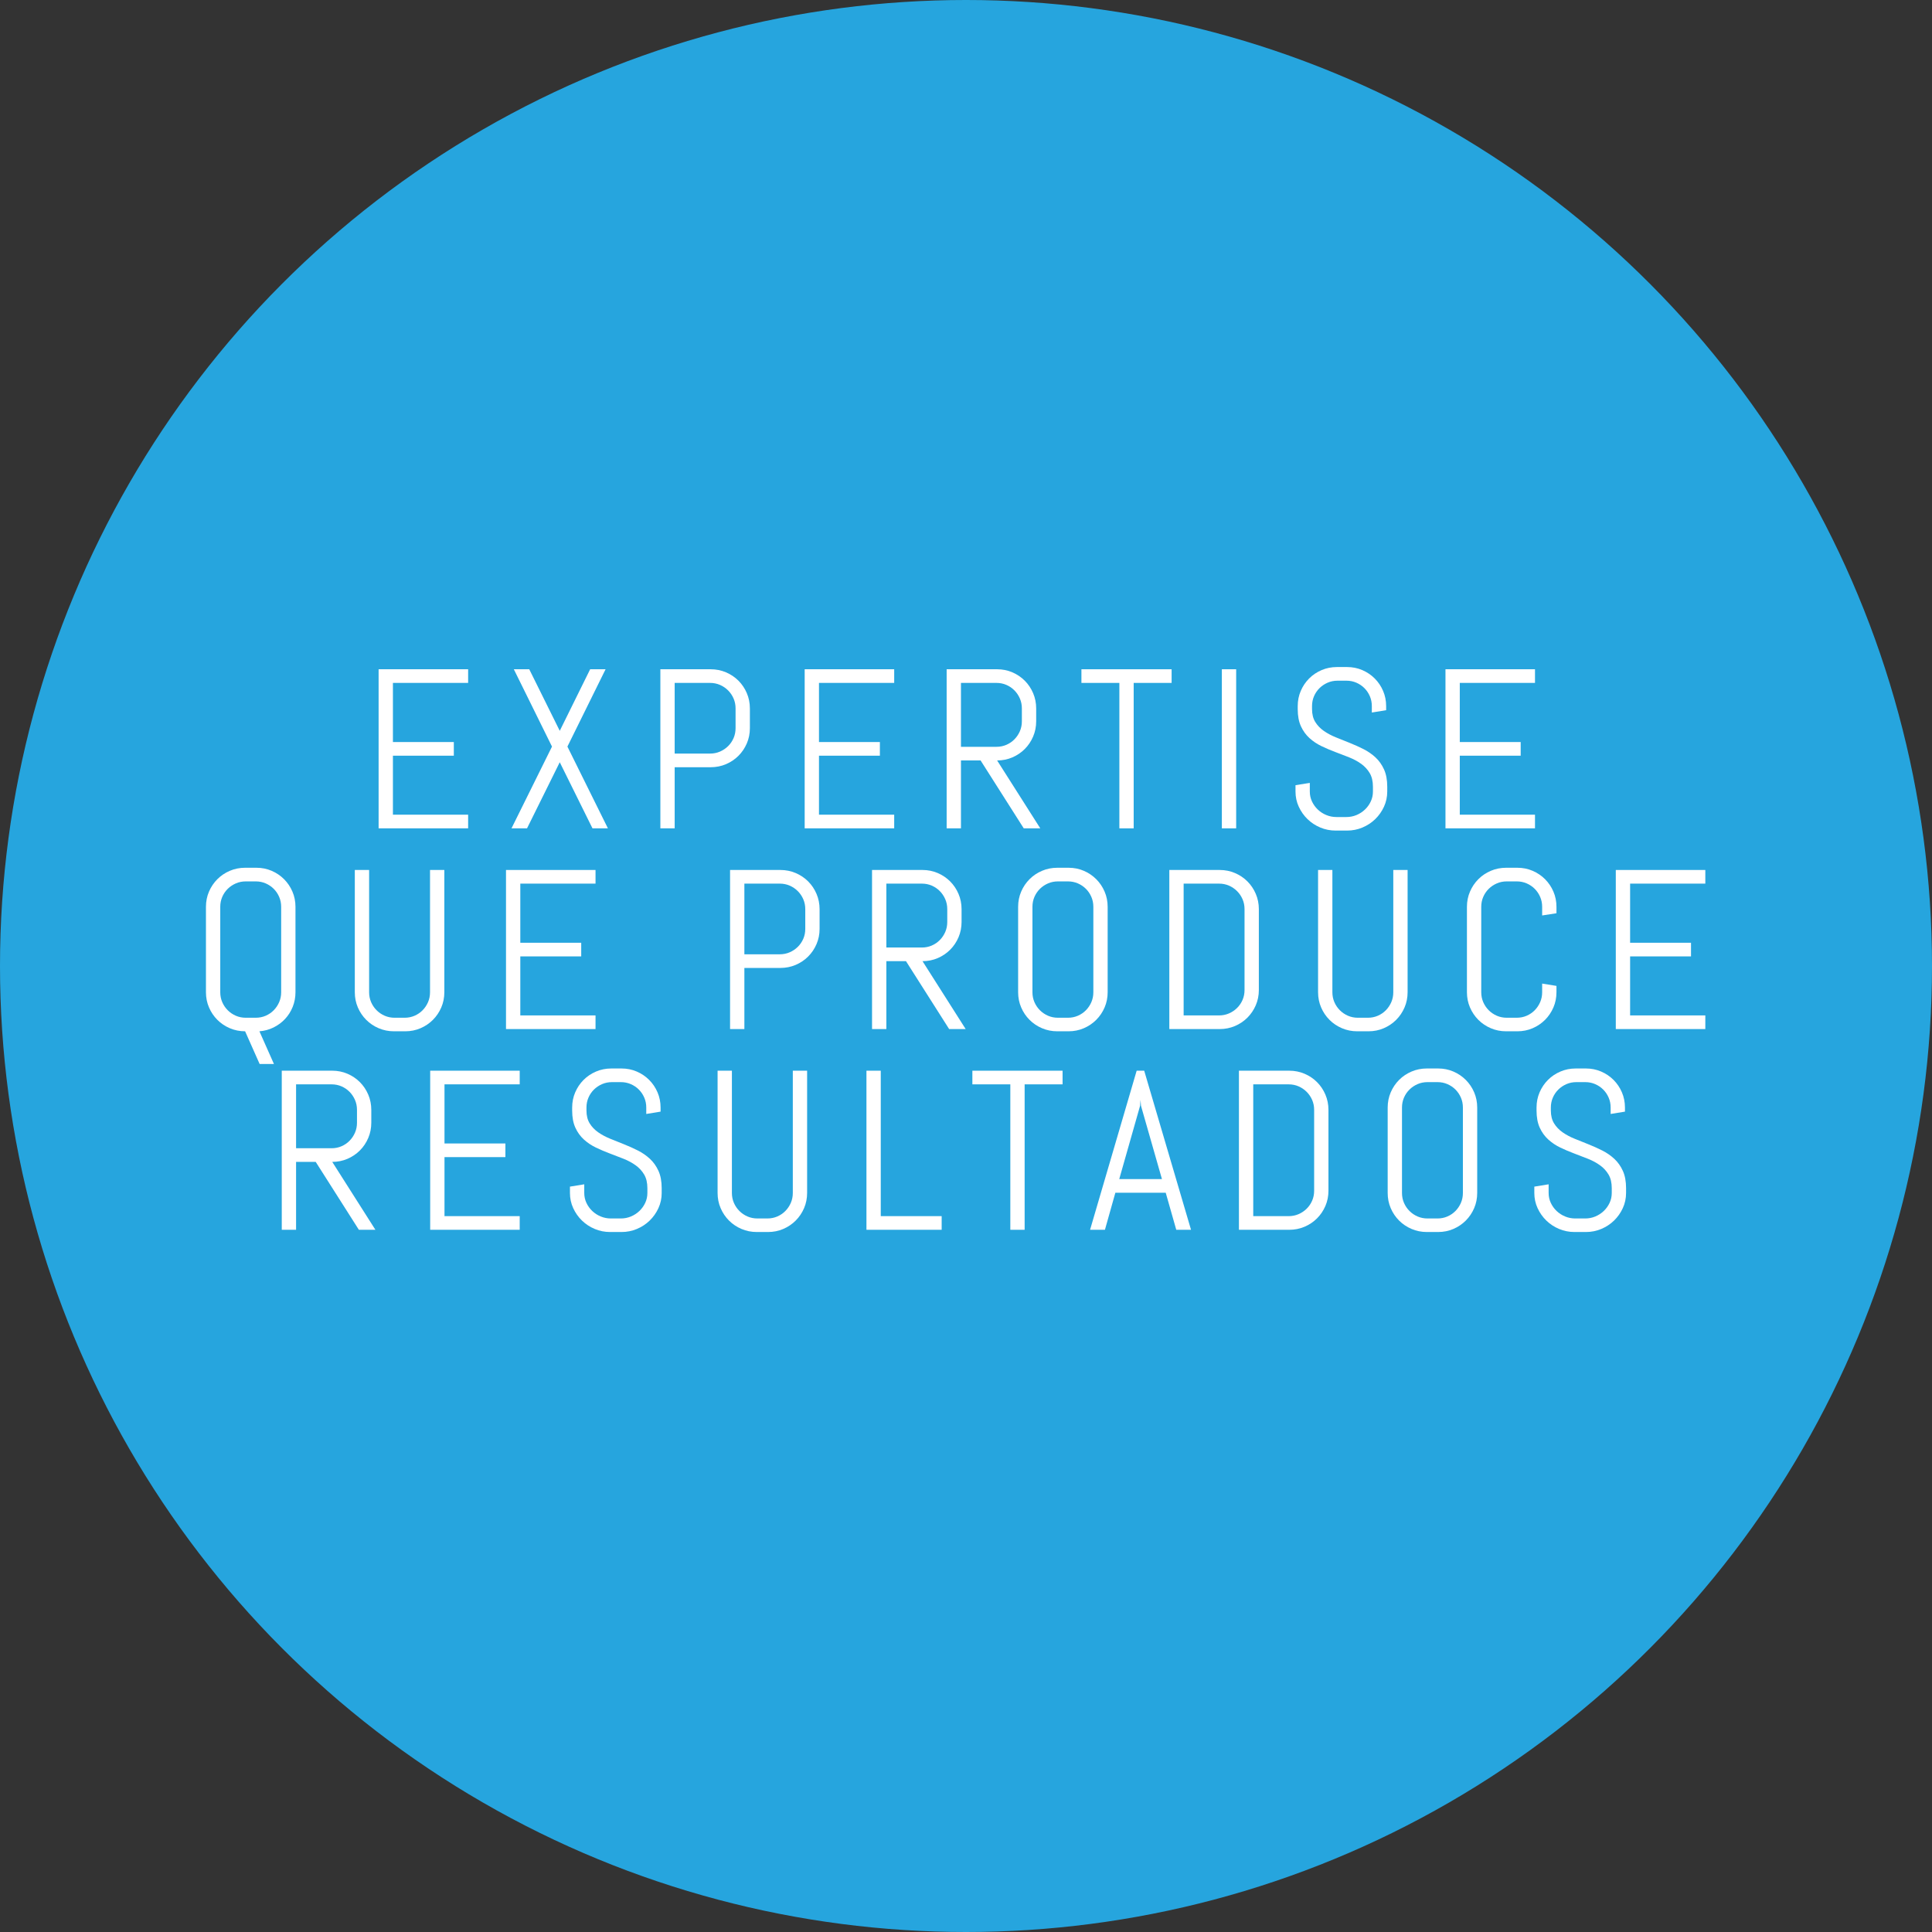 <?xml version="1.0" encoding="utf-8"?>
<!-- Generator: Adobe Illustrator 22.1.0, SVG Export Plug-In . SVG Version: 6.00 Build 0)  -->
<svg version="1.1" id="Layer_1" xmlns="http://www.w3.org/2000/svg" xmlns:xlink="http://www.w3.org/1999/xlink" x="0px" y="0px"
	 viewBox="0 0 423.178 423.178" style="enable-background:new 0 0 423.178 423.178;" xml:space="preserve">
<rect x="0" y="0" width="423.178" height="423.178" fill="#333333" stroke="none"/>
<style type="text/css">
	.st0{fill:#26A5DE;}
	.st1{fill:#FFFFFF;}
</style>
<g>
	<circle class="st0" cx="211.589" cy="211.589" r="211.589"/>
</g>
<g>
	<path class="st1" d="M82.929,181.439v-34.847h19.61v2.989h-16.475v12.952h13.34v2.988H86.064v12.928
		h16.475v2.989H82.929z"/>
	<path class="st1" d="M129.775,181.439l-7.168-14.482l-7.168,14.482h-3.402l8.87-17.909l-8.359-16.938
		h3.377l6.683,13.487l6.658-13.487h3.378l-8.359,16.938l8.87,17.909H129.775z"/>
	<path class="st1" d="M163.584,162.825c-0.446,1.037-1.057,1.944-1.835,2.722
		c-0.777,0.778-1.688,1.39-2.733,1.835s-2.159,0.668-3.341,0.668h-7.897v13.39h-3.135v-34.847
		h11.032c1.182,0,2.296,0.224,3.341,0.669s1.956,1.057,2.733,1.834
		c0.778,0.778,1.389,1.689,1.835,2.734c0.445,1.045,0.668,2.158,0.668,3.341v4.325
		C164.252,160.678,164.029,161.789,163.584,162.825z M161.117,155.17c0-0.777-0.146-1.502-0.437-2.175
		c-0.292-0.672-0.693-1.264-1.203-1.773c-0.51-0.511-1.102-0.912-1.774-1.203
		c-0.672-0.292-1.397-0.438-2.175-0.438h-7.751V165.061h7.751c0.778,0,1.502-0.146,2.175-0.438
		c0.672-0.292,1.264-0.688,1.774-1.191c0.51-0.502,0.911-1.089,1.203-1.762
		c0.291-0.672,0.437-1.396,0.437-2.175V155.17z"/>
	<path class="st1" d="M176.252,181.439v-34.847h19.61v2.989h-16.475v12.952h13.34v2.988h-13.34v12.928
		h16.475v2.989H176.252z"/>
	<path class="st1" d="M224.239,181.439l-9.452-14.872h-4.301v14.872h-3.135v-34.847h11.056
		c1.183,0,2.293,0.224,3.329,0.669c1.037,0.445,1.944,1.057,2.722,1.834
		c0.778,0.778,1.39,1.689,1.835,2.734s0.668,2.158,0.668,3.341v2.819
		c0,1.183-0.223,2.296-0.668,3.341s-1.057,1.956-1.835,2.733c-0.777,0.778-1.685,1.39-2.722,1.835
		c-1.036,0.446-2.146,0.668-3.329,0.668l9.453,14.872H224.239z M223.826,155.17
		c0-0.777-0.146-1.502-0.437-2.175c-0.292-0.672-0.689-1.264-1.191-1.773
		c-0.502-0.511-1.09-0.912-1.762-1.203c-0.672-0.292-1.397-0.438-2.175-0.438h-7.776v13.997h7.776
		c0.777,0,1.503-0.146,2.175-0.438c0.672-0.292,1.26-0.692,1.762-1.203
		c0.502-0.51,0.899-1.102,1.191-1.773c0.291-0.673,0.437-1.397,0.437-2.175V155.17z"/>
	<path class="st1" d="M248.317,149.582v31.857h-3.135v-31.857h-8.311v-2.989h19.756v2.989H248.317z"/>
	<path class="st1" d="M267.63,181.439v-34.847h3.135v34.847H267.63z"/>
	<path class="st1" d="M303.857,173.372c0,1.183-0.239,2.292-0.717,3.329s-1.117,1.943-1.919,2.722
		c-0.803,0.777-1.734,1.389-2.795,1.834c-1.062,0.445-2.184,0.669-3.365,0.669h-2.503
		c-1.183,0-2.305-0.224-3.366-0.669c-1.061-0.445-1.992-1.057-2.794-1.834
		c-0.802-0.778-1.442-1.685-1.92-2.722c-0.479-1.037-0.717-2.146-0.717-3.329v-1.386l3.135-0.51
		v1.896c0,0.777,0.158,1.503,0.474,2.175c0.316,0.672,0.741,1.264,1.275,1.773
		c0.535,0.511,1.154,0.911,1.859,1.203s1.446,0.438,2.224,0.438h2.187c0.778,0,1.515-0.146,2.212-0.438
		c0.696-0.292,1.312-0.692,1.847-1.203c0.534-0.51,0.96-1.102,1.275-1.773
		c0.316-0.672,0.474-1.397,0.474-2.175v-1.045c0-1.199-0.234-2.195-0.704-2.989
		c-0.471-0.793-1.094-1.47-1.871-2.029c-0.777-0.559-1.657-1.032-2.637-1.421
		c-0.98-0.389-1.989-0.778-3.025-1.167c-1.037-0.389-2.045-0.817-3.025-1.288
		c-0.98-0.469-1.859-1.057-2.637-1.762c-0.777-0.704-1.401-1.567-1.871-2.588
		s-0.704-2.275-0.704-3.767v-0.655c0-1.183,0.222-2.293,0.668-3.329
		c0.445-1.037,1.057-1.944,1.835-2.722c0.777-0.778,1.688-1.39,2.733-1.835s2.158-0.668,3.341-0.668
		h2.236c1.182,0,2.292,0.223,3.329,0.668c1.036,0.445,1.943,1.057,2.722,1.835
		c0.777,0.777,1.389,1.685,1.834,2.722c0.445,1.036,0.669,2.146,0.669,3.329v0.898l-3.135,0.511
		v-1.409c0-0.778-0.146-1.503-0.438-2.175c-0.292-0.673-0.689-1.26-1.191-1.763
		c-0.502-0.501-1.089-0.898-1.762-1.19c-0.672-0.291-1.396-0.438-2.175-0.438h-1.943
		c-0.778,0-1.503,0.146-2.175,0.438c-0.673,0.292-1.264,0.689-1.774,1.19
		c-0.51,0.503-0.911,1.09-1.203,1.763c-0.291,0.672-0.437,1.396-0.437,2.175v0.655
		c0,1.118,0.234,2.058,0.704,2.819s1.094,1.413,1.871,1.956s1.656,1.013,2.637,1.409
		c0.979,0.397,1.988,0.802,3.025,1.215c1.036,0.413,2.045,0.867,3.025,1.361
		c0.979,0.494,1.858,1.102,2.637,1.822c0.777,0.721,1.4,1.601,1.871,2.637
		c0.47,1.037,0.704,2.301,0.704,3.791V173.372z"/>
	<path class="st1" d="M316.611,181.439v-34.847h19.609v2.989h-16.475v12.952h13.34v2.988h-13.34v12.928
		h16.475v2.989H316.611z"/>
	<path class="st1" d="M64.112,220.543c-0.405,1.005-0.964,1.888-1.677,2.649s-1.551,1.381-2.515,1.858
		s-1.997,0.757-3.098,0.839l3.184,7.168h-3.135l-3.184-7.168c-1.183,0-2.296-0.224-3.341-0.669
		s-1.956-1.057-2.733-1.834c-0.778-0.778-1.39-1.685-1.835-2.722
		c-0.446-1.037-0.668-2.146-0.668-3.329v-18.711c0-1.183,0.222-2.293,0.668-3.329
		c0.445-1.037,1.057-1.944,1.835-2.722c0.777-0.778,1.688-1.39,2.733-1.835
		s2.159-0.668,3.341-0.668h2.479c1.183,0,2.292,0.223,3.329,0.668s1.944,1.057,2.722,1.835
		c0.778,0.777,1.389,1.685,1.835,2.722c0.445,1.036,0.668,2.146,0.668,3.329v18.711
		C64.72,218.47,64.517,219.539,64.112,220.543z M61.585,198.624c0-0.778-0.146-1.503-0.437-2.175
		c-0.292-0.673-0.689-1.26-1.191-1.763c-0.502-0.501-1.09-0.898-1.762-1.19
		c-0.672-0.291-1.397-0.438-2.175-0.438h-2.187c-0.778,0-1.503,0.146-2.175,0.438
		c-0.672,0.292-1.264,0.689-1.774,1.19c-0.51,0.503-0.911,1.09-1.203,1.763
		c-0.291,0.672-0.437,1.396-0.437,2.175v18.711c0,0.777,0.146,1.503,0.437,2.175
		c0.292,0.672,0.693,1.264,1.203,1.773c0.51,0.511,1.102,0.911,1.774,1.203
		c0.672,0.292,1.397,0.438,2.175,0.438h2.187c0.777,0,1.502-0.146,2.175-0.438
		c0.672-0.292,1.259-0.692,1.762-1.203c0.502-0.51,0.899-1.102,1.191-1.773
		c0.291-0.672,0.437-1.397,0.437-2.175V198.624z"/>
	<path class="st1" d="M96.658,220.665c-0.446,1.037-1.057,1.943-1.835,2.722
		c-0.777,0.777-1.685,1.389-2.722,1.834s-2.146,0.669-3.329,0.669h-2.479
		c-1.183,0-2.296-0.224-3.341-0.669s-1.956-1.057-2.733-1.834c-0.778-0.778-1.39-1.685-1.835-2.722
		c-0.446-1.037-0.668-2.146-0.668-3.329v-26.78h3.135v26.78c0,0.777,0.146,1.503,0.437,2.175
		c0.292,0.672,0.693,1.264,1.203,1.773c0.51,0.511,1.102,0.911,1.774,1.203
		c0.672,0.292,1.397,0.438,2.175,0.438h2.187c0.777,0,1.502-0.146,2.175-0.438
		c0.672-0.292,1.259-0.692,1.762-1.203c0.502-0.51,0.899-1.102,1.191-1.773
		c0.291-0.672,0.437-1.397,0.437-2.175v-26.78h3.135v26.78
		C97.326,218.519,97.103,219.628,96.658,220.665z"/>
	<path class="st1" d="M110.832,225.403v-34.847h19.61v2.989h-16.475v12.952h13.34v2.988h-13.34v12.928
		h16.475v2.989H110.832z"/>
	<path class="st1" d="M178.851,206.789c-0.446,1.037-1.057,1.944-1.835,2.722
		c-0.777,0.778-1.688,1.39-2.733,1.835s-2.159,0.668-3.341,0.668h-7.897v13.39h-3.135v-34.847
		h11.032c1.182,0,2.296,0.224,3.341,0.669s1.956,1.057,2.733,1.834
		c0.778,0.778,1.389,1.689,1.835,2.734c0.445,1.045,0.668,2.158,0.668,3.341v4.325
		C179.519,204.642,179.297,205.752,178.851,206.789z M176.384,199.134c0-0.777-0.146-1.502-0.437-2.175
		c-0.292-0.672-0.693-1.264-1.203-1.773c-0.51-0.511-1.102-0.912-1.774-1.203
		c-0.672-0.292-1.397-0.438-2.175-0.438h-7.751v15.479h7.751c0.778,0,1.502-0.146,2.175-0.438
		c0.672-0.292,1.264-0.688,1.774-1.191c0.51-0.502,0.911-1.089,1.203-1.762
		c0.291-0.672,0.437-1.396,0.437-2.175V199.134z"/>
	<path class="st1" d="M207.897,225.403l-9.453-14.873h-4.301v14.873h-3.135v-34.847h11.056
		c1.183,0,2.292,0.224,3.329,0.669s1.944,1.057,2.722,1.834c0.778,0.778,1.389,1.689,1.835,2.734
		c0.445,1.045,0.668,2.158,0.668,3.341v2.819c0,1.183-0.223,2.296-0.668,3.341
		c-0.446,1.045-1.057,1.956-1.835,2.733c-0.777,0.778-1.685,1.39-2.722,1.835
		c-1.037,0.446-2.146,0.668-3.329,0.668l9.453,14.873H207.897z M207.484,199.134
		c0-0.777-0.146-1.502-0.437-2.175c-0.292-0.672-0.689-1.264-1.191-1.773
		c-0.502-0.511-1.09-0.912-1.762-1.203c-0.672-0.292-1.397-0.438-2.175-0.438h-7.776v13.997h7.776
		c0.777,0,1.502-0.146,2.175-0.438c0.672-0.292,1.259-0.692,1.762-1.203
		c0.502-0.51,0.899-1.102,1.191-1.773c0.291-0.673,0.437-1.397,0.437-2.175V199.134z"/>
	<path class="st1" d="M241.949,220.665c-0.445,1.037-1.057,1.943-1.835,2.722
		c-0.777,0.777-1.685,1.389-2.722,1.834c-1.036,0.445-2.146,0.669-3.329,0.669h-2.479
		c-1.183,0-2.296-0.224-3.341-0.669s-1.956-1.057-2.733-1.834c-0.778-0.778-1.39-1.685-1.835-2.722
		c-0.446-1.037-0.668-2.146-0.668-3.329v-18.711c0-1.183,0.222-2.293,0.668-3.329
		c0.445-1.037,1.057-1.944,1.835-2.722c0.777-0.778,1.688-1.39,2.733-1.835s2.158-0.668,3.341-0.668
		h2.479c1.183,0,2.293,0.223,3.329,0.668c1.037,0.445,1.944,1.057,2.722,1.835
		c0.778,0.777,1.39,1.685,1.835,2.722c0.445,1.036,0.668,2.146,0.668,3.329v18.711
		C242.617,218.519,242.395,219.628,241.949,220.665z M239.483,198.624c0-0.778-0.146-1.503-0.437-2.175
		c-0.292-0.673-0.689-1.26-1.191-1.763c-0.502-0.501-1.09-0.898-1.762-1.19
		c-0.672-0.291-1.397-0.438-2.175-0.438h-2.187c-0.778,0-1.503,0.146-2.175,0.438
		c-0.673,0.292-1.264,0.689-1.774,1.19c-0.51,0.503-0.911,1.09-1.203,1.763
		c-0.291,0.672-0.437,1.396-0.437,2.175v18.711c0,0.777,0.146,1.503,0.437,2.175
		c0.292,0.672,0.693,1.264,1.203,1.773c0.511,0.511,1.102,0.911,1.774,1.203
		c0.672,0.292,1.396,0.438,2.175,0.438h2.187c0.777,0,1.503-0.146,2.175-0.438s1.26-0.692,1.762-1.203
		c0.502-0.51,0.899-1.102,1.191-1.773c0.291-0.672,0.437-1.397,0.437-2.175V198.624z"/>
	<path class="st1" d="M275.066,220.179c-0.445,1.037-1.057,1.944-1.835,2.722
		c-0.777,0.777-1.688,1.39-2.733,1.835s-2.159,0.668-3.341,0.668h-11.032v-34.847h11.032
		c1.182,0,2.296,0.224,3.341,0.669s1.956,1.057,2.733,1.834c0.778,0.778,1.39,1.689,1.835,2.734
		s0.668,2.158,0.668,3.341v17.715C275.734,218.032,275.511,219.143,275.066,220.179z M272.599,199.134
		c0-0.777-0.146-1.502-0.437-2.175c-0.292-0.672-0.693-1.264-1.203-1.773
		c-0.511-0.511-1.102-0.912-1.774-1.203c-0.672-0.292-1.396-0.438-2.175-0.438h-7.751v28.869h7.751
		c0.778,0,1.503-0.146,2.175-0.438c0.673-0.291,1.264-0.688,1.774-1.19
		c0.51-0.502,0.911-1.089,1.203-1.762c0.291-0.672,0.437-1.397,0.437-2.175V199.134z"/>
	<path class="st1" d="M307.648,220.665c-0.446,1.037-1.058,1.943-1.835,2.722
		c-0.777,0.777-1.686,1.389-2.722,1.834c-1.037,0.445-2.146,0.669-3.329,0.669h-2.479
		c-1.183,0-2.297-0.224-3.342-0.669s-1.956-1.057-2.733-1.834c-0.777-0.778-1.39-1.685-1.835-2.722
		s-0.668-2.146-0.668-3.329v-26.78H291.84v26.78c0,0.777,0.146,1.503,0.438,2.175
		s0.692,1.264,1.203,1.773c0.51,0.511,1.102,0.911,1.773,1.203s1.397,0.438,2.175,0.438h2.188
		c0.777,0,1.502-0.146,2.175-0.438c0.672-0.292,1.259-0.692,1.762-1.203
		c0.502-0.51,0.898-1.102,1.19-1.773s0.438-1.397,0.438-2.175v-26.78h3.135v26.78
		C308.316,218.519,308.093,219.628,307.648,220.665z"/>
	<path class="st1" d="M340.254,220.665c-0.446,1.037-1.058,1.943-1.835,2.722
		c-0.777,0.777-1.686,1.389-2.722,1.834c-1.037,0.445-2.146,0.669-3.329,0.669h-2.479
		c-1.183,0-2.297-0.224-3.342-0.669s-1.956-1.057-2.733-1.834c-0.777-0.778-1.39-1.685-1.835-2.722
		s-0.668-2.146-0.668-3.329v-18.711c0-1.183,0.223-2.293,0.668-3.329
		c0.445-1.037,1.058-1.944,1.835-2.722c0.777-0.778,1.688-1.39,2.733-1.835s2.159-0.668,3.342-0.668
		h2.479c1.183,0,2.292,0.223,3.329,0.668c1.036,0.445,1.944,1.057,2.722,1.835
		c0.777,0.777,1.389,1.685,1.835,2.722c0.445,1.036,0.668,2.146,0.668,3.329v1.409l-3.135,0.485
		v-1.895c0-0.778-0.146-1.503-0.438-2.175c-0.292-0.673-0.688-1.26-1.19-1.763
		c-0.503-0.501-1.09-0.898-1.762-1.19c-0.673-0.291-1.397-0.438-2.175-0.438h-2.188
		c-0.777,0-1.503,0.146-2.175,0.438c-0.672,0.292-1.264,0.689-1.773,1.19
		c-0.511,0.503-0.911,1.09-1.203,1.763c-0.292,0.672-0.438,1.396-0.438,2.175v18.711
		c0,0.777,0.146,1.503,0.438,2.175s0.692,1.264,1.203,1.773c0.51,0.511,1.102,0.911,1.773,1.203
		s1.397,0.438,2.175,0.438h2.188c0.777,0,1.502-0.146,2.175-0.438c0.672-0.292,1.259-0.692,1.762-1.203
		c0.502-0.51,0.898-1.102,1.19-1.773s0.438-1.397,0.438-2.175v-1.896l3.135,0.51v1.386
		C340.922,218.519,340.699,219.628,340.254,220.665z"/>
	<path class="st1" d="M353.918,225.403v-34.847h19.609v2.989h-16.475v12.952h13.34v2.988h-13.34v12.928
		h16.475v2.989H353.918z"/>
	<path class="st1" d="M78.605,269.368l-9.453-14.872H64.852v14.872h-3.135v-34.847h11.056
		c1.183,0,2.292,0.224,3.329,0.669s1.944,1.057,2.722,1.834c0.778,0.778,1.389,1.689,1.835,2.734
		c0.445,1.045,0.668,2.158,0.668,3.341v2.819c0,1.183-0.223,2.296-0.668,3.341
		c-0.446,1.045-1.057,1.956-1.835,2.733c-0.777,0.778-1.685,1.39-2.722,1.835
		c-1.037,0.446-2.146,0.668-3.329,0.668l9.453,14.872H78.605z M78.192,243.1
		c0-0.777-0.146-1.502-0.437-2.175c-0.292-0.672-0.689-1.264-1.191-1.773
		c-0.502-0.511-1.09-0.912-1.762-1.203c-0.672-0.292-1.397-0.438-2.175-0.438H64.852v13.997h7.776
		c0.777,0,1.502-0.146,2.175-0.438c0.672-0.292,1.259-0.692,1.762-1.203
		c0.502-0.51,0.899-1.102,1.191-1.773c0.291-0.673,0.437-1.397,0.437-2.175V243.1z"/>
	<path class="st1" d="M94.226,269.368v-34.847h19.61v2.989h-16.475v12.952h13.34v2.988H97.36v12.928
		h16.475v2.989H94.226z"/>
	<path class="st1" d="M144.935,261.301c0,1.183-0.239,2.292-0.717,3.329
		c-0.478,1.037-1.118,1.943-1.919,2.722c-0.802,0.777-1.734,1.389-2.795,1.834
		s-2.183,0.669-3.365,0.669h-2.503c-1.183,0-2.305-0.224-3.366-0.669s-1.993-1.057-2.794-1.834
		c-0.802-0.778-1.442-1.685-1.92-2.722s-0.717-2.146-0.717-3.329v-1.386l3.135-0.51v1.896
		c0,0.777,0.158,1.503,0.474,2.175s0.741,1.264,1.275,1.773c0.535,0.511,1.154,0.911,1.859,1.203
		c0.705,0.292,1.446,0.438,2.223,0.438h2.187c0.778,0,1.515-0.146,2.211-0.438
		c0.696-0.292,1.312-0.692,1.847-1.203c0.535-0.51,0.96-1.102,1.276-1.773
		s0.474-1.397,0.474-2.175v-1.045c0-1.199-0.235-2.195-0.705-2.989
		c-0.47-0.793-1.093-1.47-1.871-2.029c-0.777-0.559-1.657-1.032-2.637-1.421
		s-1.989-0.778-3.025-1.167c-1.037-0.389-2.045-0.817-3.025-1.288
		c-0.98-0.469-1.859-1.057-2.637-1.762c-0.778-0.704-1.401-1.567-1.871-2.588
		c-0.47-1.021-0.705-2.275-0.705-3.767v-0.655c0-1.183,0.222-2.293,0.668-3.329
		c0.445-1.037,1.057-1.944,1.835-2.722c0.777-0.778,1.688-1.39,2.733-1.835
		s2.159-0.668,3.341-0.668h2.236c1.182,0,2.292,0.223,3.329,0.668
		c1.037,0.445,1.944,1.057,2.722,1.835c0.777,0.777,1.389,1.685,1.834,2.722
		c0.445,1.036,0.668,2.146,0.668,3.329v0.898l-3.135,0.511v-1.409c0-0.778-0.146-1.503-0.438-2.175
		c-0.291-0.673-0.689-1.26-1.191-1.763c-0.502-0.501-1.089-0.898-1.762-1.19
		c-0.672-0.291-1.397-0.438-2.175-0.438h-1.944c-0.778,0-1.503,0.146-2.175,0.438
		c-0.672,0.292-1.264,0.689-1.774,1.19c-0.51,0.503-0.911,1.09-1.203,1.763
		c-0.291,0.672-0.437,1.396-0.437,2.175v0.655c0,1.118,0.234,2.058,0.705,2.819
		c0.47,0.762,1.093,1.413,1.871,1.956c0.777,0.543,1.656,1.013,2.636,1.409
		c0.98,0.397,1.989,0.802,3.025,1.215s2.045,0.867,3.025,1.361s1.859,1.102,2.637,1.822
		s1.401,1.601,1.871,2.637c0.47,1.037,0.705,2.301,0.705,3.791V261.301z"/>
	<path class="st1" d="M176.12,264.63c-0.446,1.037-1.057,1.943-1.835,2.722
		c-0.777,0.777-1.685,1.389-2.722,1.834s-2.146,0.669-3.329,0.669h-2.479
		c-1.183,0-2.296-0.224-3.341-0.669s-1.956-1.057-2.733-1.834c-0.778-0.778-1.39-1.685-1.835-2.722
		c-0.446-1.037-0.668-2.146-0.668-3.329v-26.779h3.135v26.779c0,0.777,0.146,1.503,0.437,2.175
		c0.292,0.672,0.693,1.264,1.203,1.773c0.51,0.511,1.102,0.911,1.774,1.203
		c0.672,0.292,1.397,0.438,2.175,0.438h2.187c0.777,0,1.502-0.146,2.175-0.438
		c0.672-0.292,1.259-0.692,1.762-1.203c0.502-0.51,0.899-1.102,1.191-1.773
		c0.291-0.672,0.437-1.397,0.437-2.175v-26.779h3.135v26.779
		C176.788,262.483,176.565,263.593,176.12,264.63z"/>
	<path class="st1" d="M189.784,269.368v-34.847h3.135v31.857h13.34v2.989H189.784z"/>
	<path class="st1" d="M224.432,237.511v31.857h-3.135v-31.857h-8.312v-2.989h19.757v2.989H224.432z"/>
	<path class="st1" d="M255.336,261.252h-11.032l-2.284,8.116h-3.256l10.206-34.847h1.652l10.255,34.847
		h-3.232L255.336,261.252z M245.154,258.263h9.355l-4.593-16.062l-0.097-1.287l-0.098,1.287
		L245.154,258.263z"/>
	<path class="st1" d="M290.312,264.144c-0.445,1.037-1.057,1.944-1.835,2.722
		c-0.777,0.777-1.688,1.39-2.733,1.835s-2.159,0.668-3.341,0.668h-11.032v-34.847h11.032
		c1.182,0,2.296,0.224,3.341,0.669s1.956,1.057,2.733,1.834c0.778,0.778,1.39,1.689,1.835,2.734
		s0.668,2.158,0.668,3.341v17.715C290.98,261.997,290.757,263.107,290.312,264.144z M287.845,243.1
		c0-0.777-0.146-1.502-0.437-2.175c-0.292-0.672-0.693-1.264-1.203-1.773
		c-0.511-0.511-1.102-0.912-1.774-1.203c-0.672-0.292-1.396-0.438-2.175-0.438h-7.751v28.868h7.751
		c0.778,0,1.503-0.146,2.175-0.438c0.673-0.291,1.264-0.688,1.774-1.19
		c0.51-0.502,0.911-1.089,1.203-1.762c0.291-0.672,0.437-1.397,0.437-2.175V243.1z"/>
	<path class="st1" d="M322.894,264.63c-0.445,1.037-1.057,1.943-1.835,2.722
		c-0.777,0.777-1.685,1.389-2.722,1.834c-1.036,0.445-2.146,0.669-3.329,0.669h-2.479
		c-1.183,0-2.296-0.224-3.341-0.669s-1.956-1.057-2.733-1.834c-0.778-0.778-1.39-1.685-1.835-2.722
		c-0.446-1.037-0.668-2.146-0.668-3.329v-18.711c0-1.183,0.222-2.293,0.668-3.329
		c0.445-1.037,1.057-1.944,1.835-2.722c0.777-0.778,1.688-1.39,2.733-1.835s2.158-0.668,3.341-0.668
		h2.479c1.183,0,2.293,0.223,3.329,0.668c1.037,0.445,1.944,1.057,2.722,1.835
		c0.778,0.777,1.39,1.685,1.835,2.722c0.445,1.036,0.668,2.146,0.668,3.329v18.711
		C323.562,262.483,323.339,263.593,322.894,264.63z M320.427,242.59c0-0.778-0.146-1.503-0.437-2.175
		c-0.292-0.673-0.689-1.26-1.191-1.763c-0.502-0.501-1.09-0.898-1.762-1.19
		c-0.672-0.291-1.397-0.438-2.175-0.438h-2.187c-0.778,0-1.503,0.146-2.175,0.438
		c-0.673,0.292-1.264,0.689-1.774,1.19c-0.51,0.503-0.911,1.09-1.203,1.763
		c-0.291,0.672-0.437,1.396-0.437,2.175v18.711c0,0.777,0.146,1.503,0.437,2.175
		c0.292,0.672,0.693,1.264,1.203,1.773c0.511,0.511,1.102,0.911,1.774,1.203
		c0.672,0.292,1.396,0.438,2.175,0.438h2.187c0.777,0,1.503-0.146,2.175-0.438s1.26-0.692,1.762-1.203
		c0.502-0.51,0.899-1.102,1.191-1.773c0.291-0.672,0.437-1.397,0.437-2.175V242.59z"/>
	<path class="st1" d="M356.168,261.301c0,1.183-0.239,2.292-0.717,3.329
		c-0.479,1.037-1.118,1.943-1.92,2.722c-0.802,0.777-1.733,1.389-2.795,1.834
		c-1.061,0.445-2.183,0.669-3.365,0.669h-2.503c-1.183,0-2.305-0.224-3.365-0.669
		c-1.062-0.445-1.993-1.057-2.795-1.834c-0.802-0.778-1.441-1.685-1.92-2.722
		c-0.478-1.037-0.717-2.146-0.717-3.329v-1.386l3.135-0.51v1.896c0,0.777,0.158,1.503,0.475,2.175
		c0.315,0.672,0.741,1.264,1.275,1.773c0.534,0.511,1.154,0.911,1.859,1.203
		c0.704,0.292,1.445,0.438,2.223,0.438h2.188c0.777,0,1.515-0.146,2.211-0.438s1.312-0.692,1.847-1.203
		c0.535-0.51,0.96-1.102,1.276-1.773c0.315-0.672,0.474-1.397,0.474-2.175v-1.045
		c0-1.199-0.235-2.195-0.705-2.989c-0.47-0.793-1.093-1.47-1.871-2.029
		c-0.777-0.559-1.656-1.032-2.637-1.421c-0.979-0.389-1.988-0.778-3.024-1.167
		c-1.037-0.389-2.046-0.817-3.025-1.288c-0.98-0.469-1.859-1.057-2.637-1.762
		c-0.778-0.704-1.401-1.567-1.871-2.588c-0.471-1.021-0.705-2.275-0.705-3.767v-0.655
		c0-1.183,0.223-2.293,0.668-3.329c0.445-1.037,1.058-1.944,1.835-2.722
		c0.777-0.778,1.688-1.39,2.733-1.835s2.159-0.668,3.342-0.668h2.235
		c1.183,0,2.292,0.223,3.329,0.668s1.944,1.057,2.722,1.835c0.777,0.777,1.389,1.685,1.835,2.722
		c0.445,1.036,0.668,2.146,0.668,3.329v0.898l-3.135,0.511v-1.409c0-0.778-0.146-1.503-0.438-2.175
		c-0.291-0.673-0.688-1.26-1.19-1.763c-0.502-0.501-1.09-0.898-1.762-1.19
		c-0.673-0.291-1.397-0.438-2.175-0.438h-1.944c-0.777,0-1.503,0.146-2.175,0.438
		c-0.672,0.292-1.264,0.689-1.773,1.19c-0.511,0.503-0.911,1.09-1.203,1.763
		c-0.292,0.672-0.438,1.396-0.438,2.175v0.655c0,1.118,0.234,2.058,0.705,2.819
		c0.47,0.762,1.093,1.413,1.871,1.956c0.777,0.543,1.656,1.013,2.636,1.409
		c0.98,0.397,1.989,0.802,3.025,1.215c1.037,0.413,2.046,0.867,3.025,1.361
		c0.98,0.494,1.859,1.102,2.637,1.822c0.778,0.721,1.401,1.601,1.871,2.637
		c0.47,1.037,0.705,2.301,0.705,3.791V261.301z"/>
</g>
</svg>
